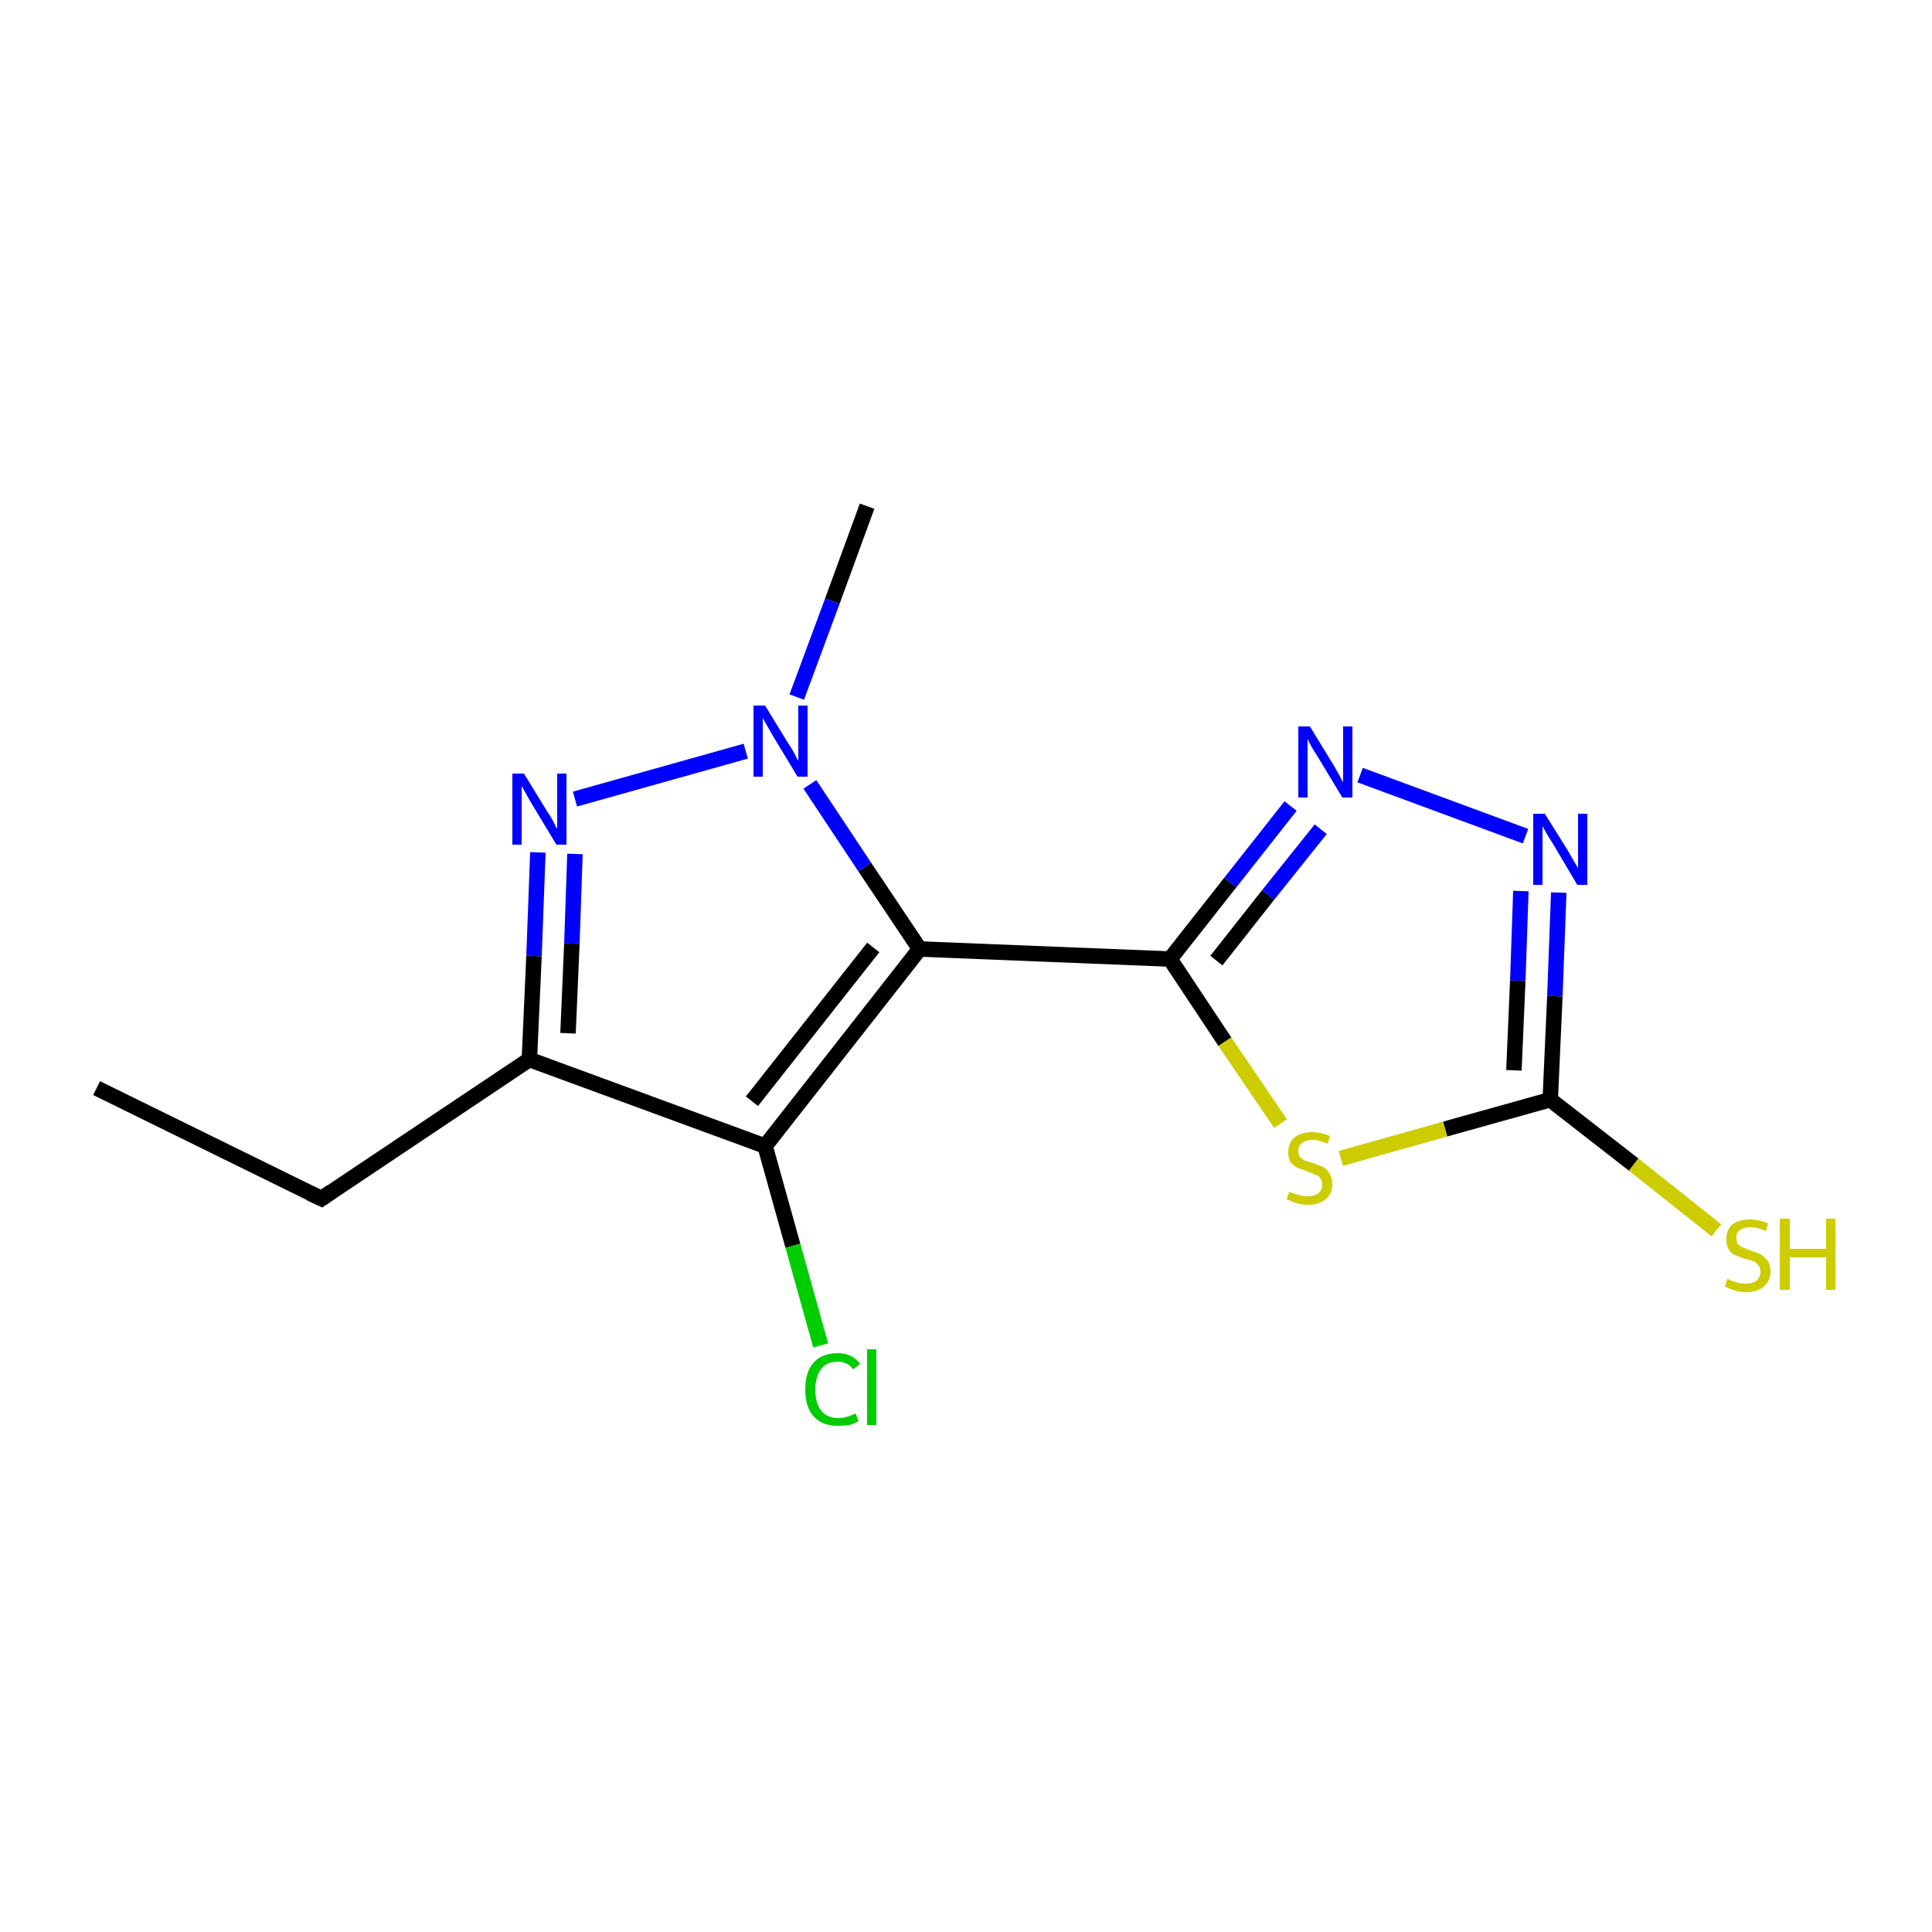 <?xml version='1.0' encoding='iso-8859-1'?>
<svg version='1.1' baseProfile='full'
              xmlns='http://www.w3.org/2000/svg'
                      xmlns:rdkit='http://www.rdkit.org/xml'
                      xmlns:xlink='http://www.w3.org/1999/xlink'
                  xml:space='preserve'
width='250px' height='250px' viewBox='0 0 250 250'>
<!-- END OF HEADER -->
<rect style='opacity:1.0;fill:#FFFFFF;stroke:none' width='250.0' height='250.0' x='0.0' y='0.0'> </rect>
<path class='bond-0 atom-0 atom-2' d='M 12.5,140.8 L 41.6,155.1' style='fill:none;fill-rule:evenodd;stroke:#000000;stroke-width:2.0px;stroke-linecap:butt;stroke-linejoin:miter;stroke-opacity:1' />
<path class='bond-1 atom-1 atom-12' d='M 112.2,65.5 L 107.7,77.8' style='fill:none;fill-rule:evenodd;stroke:#000000;stroke-width:2.0px;stroke-linecap:butt;stroke-linejoin:miter;stroke-opacity:1' />
<path class='bond-1 atom-1 atom-12' d='M 107.7,77.8 L 103.1,90.2' style='fill:none;fill-rule:evenodd;stroke:#0000FF;stroke-width:2.0px;stroke-linecap:butt;stroke-linejoin:miter;stroke-opacity:1' />
<path class='bond-2 atom-2 atom-3' d='M 41.6,155.1 L 68.5,137.1' style='fill:none;fill-rule:evenodd;stroke:#000000;stroke-width:2.0px;stroke-linecap:butt;stroke-linejoin:miter;stroke-opacity:1' />
<path class='bond-3 atom-3 atom-4' d='M 68.5,137.1 L 99.0,148.3' style='fill:none;fill-rule:evenodd;stroke:#000000;stroke-width:2.0px;stroke-linecap:butt;stroke-linejoin:miter;stroke-opacity:1' />
<path class='bond-4 atom-3 atom-11' d='M 68.5,137.1 L 69.1,123.7' style='fill:none;fill-rule:evenodd;stroke:#000000;stroke-width:2.0px;stroke-linecap:butt;stroke-linejoin:miter;stroke-opacity:1' />
<path class='bond-4 atom-3 atom-11' d='M 69.1,123.7 L 69.6,110.3' style='fill:none;fill-rule:evenodd;stroke:#0000FF;stroke-width:2.0px;stroke-linecap:butt;stroke-linejoin:miter;stroke-opacity:1' />
<path class='bond-4 atom-3 atom-11' d='M 73.5,133.7 L 74.0,122.1' style='fill:none;fill-rule:evenodd;stroke:#000000;stroke-width:2.0px;stroke-linecap:butt;stroke-linejoin:miter;stroke-opacity:1' />
<path class='bond-4 atom-3 atom-11' d='M 74.0,122.1 L 74.4,110.5' style='fill:none;fill-rule:evenodd;stroke:#0000FF;stroke-width:2.0px;stroke-linecap:butt;stroke-linejoin:miter;stroke-opacity:1' />
<path class='bond-5 atom-4 atom-5' d='M 99.0,148.3 L 119.0,122.8' style='fill:none;fill-rule:evenodd;stroke:#000000;stroke-width:2.0px;stroke-linecap:butt;stroke-linejoin:miter;stroke-opacity:1' />
<path class='bond-5 atom-4 atom-5' d='M 97.3,142.5 L 113.0,122.6' style='fill:none;fill-rule:evenodd;stroke:#000000;stroke-width:2.0px;stroke-linecap:butt;stroke-linejoin:miter;stroke-opacity:1' />
<path class='bond-6 atom-4 atom-8' d='M 99.0,148.3 L 102.6,161.2' style='fill:none;fill-rule:evenodd;stroke:#000000;stroke-width:2.0px;stroke-linecap:butt;stroke-linejoin:miter;stroke-opacity:1' />
<path class='bond-6 atom-4 atom-8' d='M 102.6,161.2 L 106.2,174.1' style='fill:none;fill-rule:evenodd;stroke:#00CC00;stroke-width:2.0px;stroke-linecap:butt;stroke-linejoin:miter;stroke-opacity:1' />
<path class='bond-7 atom-5 atom-6' d='M 119.0,122.8 L 151.4,124.1' style='fill:none;fill-rule:evenodd;stroke:#000000;stroke-width:2.0px;stroke-linecap:butt;stroke-linejoin:miter;stroke-opacity:1' />
<path class='bond-8 atom-5 atom-12' d='M 119.0,122.8 L 111.9,112.2' style='fill:none;fill-rule:evenodd;stroke:#000000;stroke-width:2.0px;stroke-linecap:butt;stroke-linejoin:miter;stroke-opacity:1' />
<path class='bond-8 atom-5 atom-12' d='M 111.9,112.2 L 104.8,101.5' style='fill:none;fill-rule:evenodd;stroke:#0000FF;stroke-width:2.0px;stroke-linecap:butt;stroke-linejoin:miter;stroke-opacity:1' />
<path class='bond-9 atom-6 atom-9' d='M 151.4,124.1 L 159.2,114.2' style='fill:none;fill-rule:evenodd;stroke:#000000;stroke-width:2.0px;stroke-linecap:butt;stroke-linejoin:miter;stroke-opacity:1' />
<path class='bond-9 atom-6 atom-9' d='M 159.2,114.2 L 167.0,104.3' style='fill:none;fill-rule:evenodd;stroke:#0000FF;stroke-width:2.0px;stroke-linecap:butt;stroke-linejoin:miter;stroke-opacity:1' />
<path class='bond-9 atom-6 atom-9' d='M 157.4,124.3 L 164.1,115.8' style='fill:none;fill-rule:evenodd;stroke:#000000;stroke-width:2.0px;stroke-linecap:butt;stroke-linejoin:miter;stroke-opacity:1' />
<path class='bond-9 atom-6 atom-9' d='M 164.1,115.8 L 170.9,107.3' style='fill:none;fill-rule:evenodd;stroke:#0000FF;stroke-width:2.0px;stroke-linecap:butt;stroke-linejoin:miter;stroke-opacity:1' />
<path class='bond-10 atom-6 atom-14' d='M 151.4,124.1 L 158.5,134.8' style='fill:none;fill-rule:evenodd;stroke:#000000;stroke-width:2.0px;stroke-linecap:butt;stroke-linejoin:miter;stroke-opacity:1' />
<path class='bond-10 atom-6 atom-14' d='M 158.5,134.8 L 165.7,145.4' style='fill:none;fill-rule:evenodd;stroke:#CCCC00;stroke-width:2.0px;stroke-linecap:butt;stroke-linejoin:miter;stroke-opacity:1' />
<path class='bond-11 atom-7 atom-10' d='M 200.6,142.3 L 201.2,128.9' style='fill:none;fill-rule:evenodd;stroke:#000000;stroke-width:2.0px;stroke-linecap:butt;stroke-linejoin:miter;stroke-opacity:1' />
<path class='bond-11 atom-7 atom-10' d='M 201.2,128.9 L 201.7,115.5' style='fill:none;fill-rule:evenodd;stroke:#0000FF;stroke-width:2.0px;stroke-linecap:butt;stroke-linejoin:miter;stroke-opacity:1' />
<path class='bond-11 atom-7 atom-10' d='M 195.9,138.5 L 196.4,126.9' style='fill:none;fill-rule:evenodd;stroke:#000000;stroke-width:2.0px;stroke-linecap:butt;stroke-linejoin:miter;stroke-opacity:1' />
<path class='bond-11 atom-7 atom-10' d='M 196.4,126.9 L 196.8,115.3' style='fill:none;fill-rule:evenodd;stroke:#0000FF;stroke-width:2.0px;stroke-linecap:butt;stroke-linejoin:miter;stroke-opacity:1' />
<path class='bond-12 atom-7 atom-13' d='M 200.6,142.3 L 211.4,150.7' style='fill:none;fill-rule:evenodd;stroke:#000000;stroke-width:2.0px;stroke-linecap:butt;stroke-linejoin:miter;stroke-opacity:1' />
<path class='bond-12 atom-7 atom-13' d='M 211.4,150.7 L 222.1,159.2' style='fill:none;fill-rule:evenodd;stroke:#CCCC00;stroke-width:2.0px;stroke-linecap:butt;stroke-linejoin:miter;stroke-opacity:1' />
<path class='bond-13 atom-7 atom-14' d='M 200.6,142.3 L 187.0,146.1' style='fill:none;fill-rule:evenodd;stroke:#000000;stroke-width:2.0px;stroke-linecap:butt;stroke-linejoin:miter;stroke-opacity:1' />
<path class='bond-13 atom-7 atom-14' d='M 187.0,146.1 L 173.5,149.9' style='fill:none;fill-rule:evenodd;stroke:#CCCC00;stroke-width:2.0px;stroke-linecap:butt;stroke-linejoin:miter;stroke-opacity:1' />
<path class='bond-14 atom-9 atom-10' d='M 176.0,100.3 L 197.4,108.2' style='fill:none;fill-rule:evenodd;stroke:#0000FF;stroke-width:2.0px;stroke-linecap:butt;stroke-linejoin:miter;stroke-opacity:1' />
<path class='bond-15 atom-11 atom-12' d='M 74.4,103.4 L 96.5,97.2' style='fill:none;fill-rule:evenodd;stroke:#0000FF;stroke-width:2.0px;stroke-linecap:butt;stroke-linejoin:miter;stroke-opacity:1' />
<path d='M 40.1,154.4 L 41.6,155.1 L 42.9,154.2' style='fill:none;stroke:#000000;stroke-width:2.0px;stroke-linecap:butt;stroke-linejoin:miter;stroke-opacity:1;' />
<path class='atom-8' d='M 104.2 179.8
Q 104.2 177.5, 105.3 176.3
Q 106.4 175.1, 108.4 175.1
Q 110.3 175.1, 111.3 176.5
L 110.4 177.2
Q 109.7 176.2, 108.4 176.2
Q 107.0 176.2, 106.3 177.1
Q 105.5 178.1, 105.5 179.8
Q 105.5 181.6, 106.3 182.6
Q 107.1 183.5, 108.5 183.5
Q 109.5 183.5, 110.7 182.9
L 111.1 183.9
Q 110.6 184.2, 109.9 184.4
Q 109.2 184.5, 108.4 184.5
Q 106.4 184.5, 105.3 183.3
Q 104.2 182.1, 104.2 179.8
' fill='#00CC00'/>
<path class='atom-8' d='M 112.2 174.6
L 113.4 174.6
L 113.4 184.4
L 112.2 184.4
L 112.2 174.6
' fill='#00CC00'/>
<path class='atom-9' d='M 169.5 94.0
L 172.5 98.9
Q 172.8 99.4, 173.3 100.3
Q 173.7 101.1, 173.8 101.2
L 173.8 94.0
L 175.0 94.0
L 175.0 103.2
L 173.7 103.2
L 170.5 97.9
Q 170.1 97.3, 169.7 96.6
Q 169.3 95.9, 169.2 95.6
L 169.2 103.2
L 168.0 103.2
L 168.0 94.0
L 169.5 94.0
' fill='#0000FF'/>
<path class='atom-10' d='M 199.9 105.3
L 202.9 110.1
Q 203.2 110.6, 203.7 111.5
Q 204.2 112.3, 204.2 112.4
L 204.2 105.3
L 205.4 105.3
L 205.4 114.5
L 204.1 114.5
L 200.9 109.1
Q 200.5 108.5, 200.1 107.8
Q 199.7 107.1, 199.6 106.9
L 199.6 114.5
L 198.4 114.5
L 198.4 105.3
L 199.9 105.3
' fill='#0000FF'/>
<path class='atom-11' d='M 67.8 100.1
L 70.8 105.0
Q 71.1 105.4, 71.6 106.3
Q 72.0 107.2, 72.1 107.2
L 72.1 100.1
L 73.3 100.1
L 73.3 109.3
L 72.0 109.3
L 68.8 104.0
Q 68.4 103.3, 68.0 102.6
Q 67.6 101.9, 67.5 101.7
L 67.5 109.3
L 66.3 109.3
L 66.3 100.1
L 67.8 100.1
' fill='#0000FF'/>
<path class='atom-12' d='M 99.0 91.3
L 102.0 96.2
Q 102.3 96.6, 102.8 97.5
Q 103.2 98.4, 103.3 98.4
L 103.3 91.3
L 104.5 91.3
L 104.5 100.5
L 103.2 100.5
L 100.0 95.2
Q 99.6 94.5, 99.2 93.8
Q 98.8 93.1, 98.7 92.9
L 98.7 100.5
L 97.5 100.5
L 97.5 91.3
L 99.0 91.3
' fill='#0000FF'/>
<path class='atom-13' d='M 223.5 165.5
Q 223.6 165.5, 224.0 165.7
Q 224.5 165.9, 224.9 166.0
Q 225.4 166.1, 225.9 166.1
Q 226.8 166.1, 227.3 165.7
Q 227.8 165.3, 227.8 164.5
Q 227.8 164.0, 227.5 163.7
Q 227.3 163.4, 226.9 163.2
Q 226.5 163.1, 225.8 162.9
Q 225.0 162.6, 224.5 162.4
Q 224.0 162.2, 223.7 161.7
Q 223.4 161.2, 223.4 160.3
Q 223.4 159.2, 224.1 158.5
Q 224.9 157.8, 226.5 157.8
Q 227.5 157.8, 228.8 158.3
L 228.5 159.3
Q 227.4 158.8, 226.5 158.8
Q 225.6 158.8, 225.1 159.2
Q 224.6 159.6, 224.7 160.2
Q 224.7 160.7, 224.9 161.0
Q 225.2 161.3, 225.5 161.4
Q 225.9 161.6, 226.5 161.8
Q 227.4 162.1, 227.8 162.3
Q 228.3 162.6, 228.7 163.1
Q 229.1 163.6, 229.1 164.5
Q 229.1 165.8, 228.2 166.5
Q 227.4 167.2, 225.9 167.2
Q 225.1 167.2, 224.5 167.0
Q 223.9 166.8, 223.2 166.5
L 223.5 165.5
' fill='#CCCC00'/>
<path class='atom-13' d='M 230.3 157.7
L 231.6 157.7
L 231.6 161.6
L 236.3 161.6
L 236.3 157.7
L 237.5 157.7
L 237.5 166.9
L 236.3 166.9
L 236.3 162.7
L 231.6 162.7
L 231.6 166.9
L 230.3 166.9
L 230.3 157.7
' fill='#CCCC00'/>
<path class='atom-14' d='M 166.8 154.2
Q 166.9 154.3, 167.4 154.4
Q 167.8 154.6, 168.3 154.7
Q 168.8 154.8, 169.2 154.8
Q 170.1 154.8, 170.6 154.4
Q 171.1 154.0, 171.1 153.3
Q 171.1 152.7, 170.8 152.4
Q 170.6 152.1, 170.2 152.0
Q 169.8 151.8, 169.2 151.6
Q 168.4 151.3, 167.9 151.1
Q 167.4 150.9, 167.0 150.4
Q 166.7 149.9, 166.7 149.1
Q 166.7 147.9, 167.5 147.2
Q 168.3 146.5, 169.8 146.5
Q 170.9 146.5, 172.1 147.0
L 171.8 148.0
Q 170.7 147.5, 169.9 147.5
Q 169.0 147.5, 168.5 147.9
Q 168.0 148.3, 168.0 148.9
Q 168.0 149.4, 168.2 149.7
Q 168.5 150.0, 168.9 150.2
Q 169.2 150.3, 169.9 150.5
Q 170.7 150.8, 171.2 151.0
Q 171.7 151.3, 172.0 151.8
Q 172.4 152.4, 172.4 153.3
Q 172.4 154.5, 171.5 155.2
Q 170.7 155.9, 169.3 155.9
Q 168.5 155.9, 167.8 155.7
Q 167.2 155.5, 166.5 155.2
L 166.8 154.2
' fill='#CCCC00'/>
</svg>
